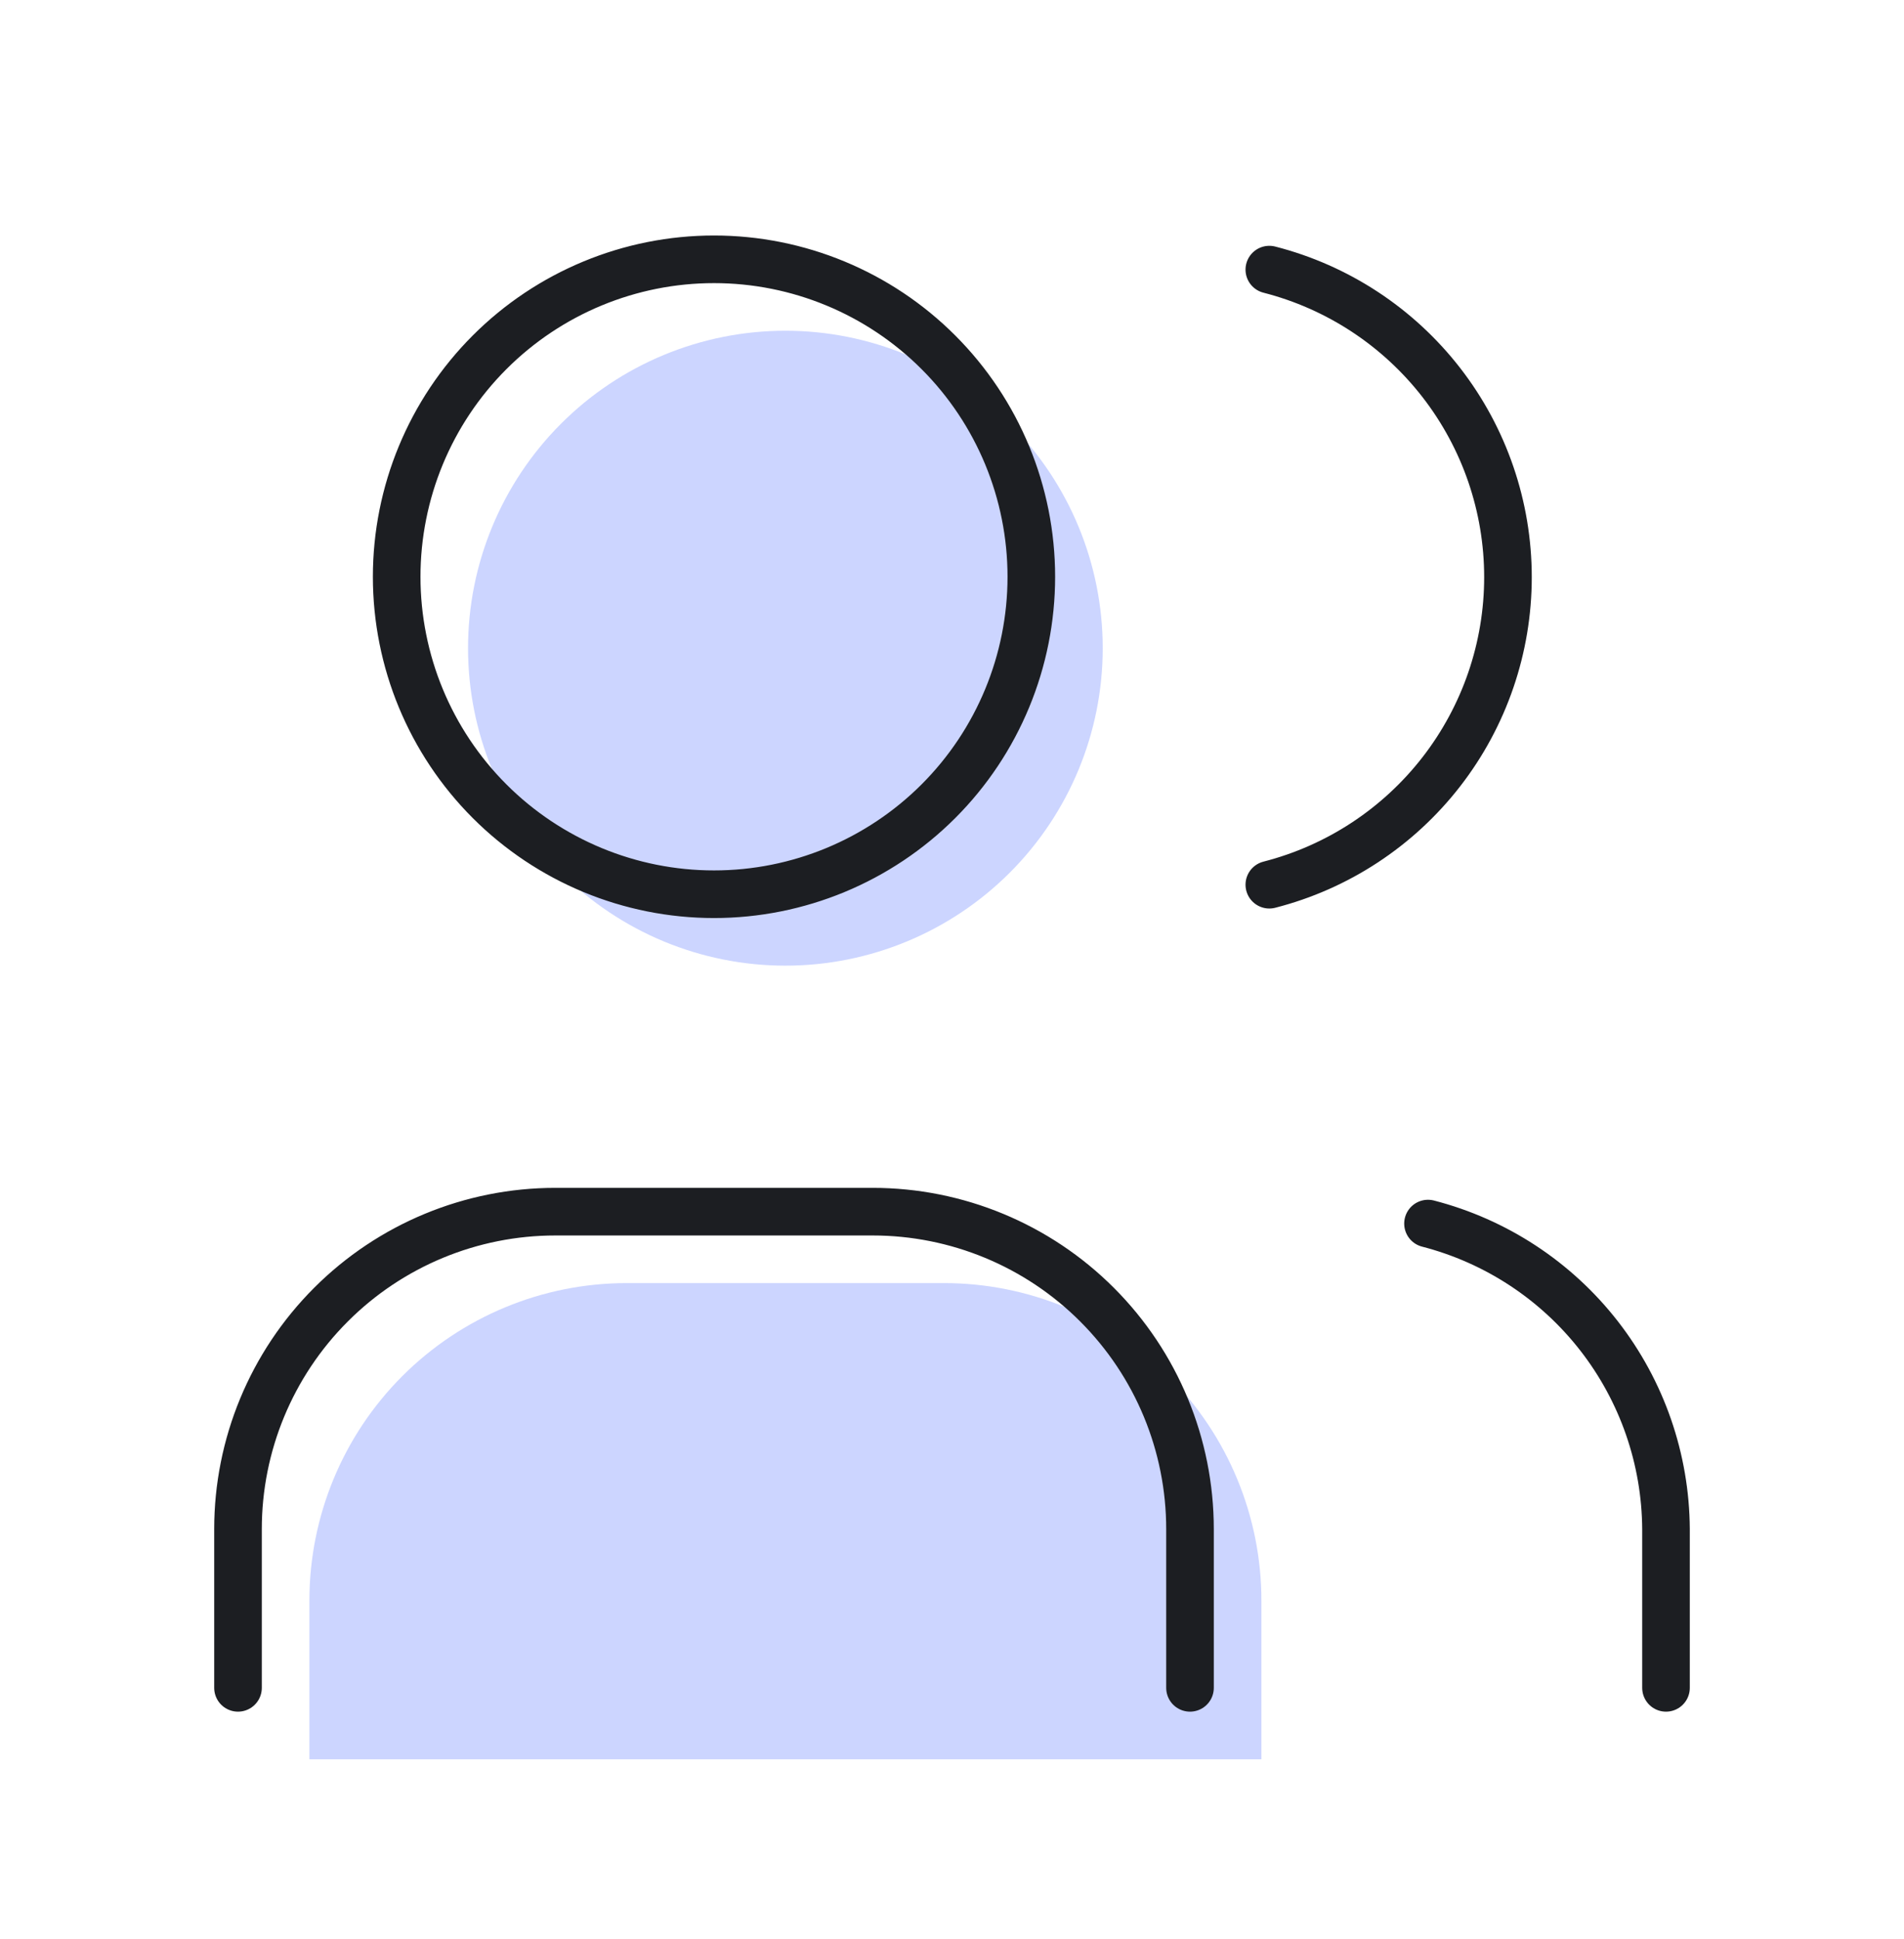 <svg width="56" height="57" viewBox="0 0 56 57" fill="none" xmlns="http://www.w3.org/2000/svg">
<path d="M13.766 19.058C13.766 21.533 14.75 23.907 16.5 25.657C18.25 27.407 20.624 28.391 23.1 28.391C25.575 28.391 27.949 27.407 29.699 25.657C31.45 23.907 32.433 21.533 32.433 19.058C32.433 16.582 31.45 14.208 29.699 12.458C27.949 10.707 25.575 9.724 23.1 9.724C20.624 9.724 18.25 10.707 16.5 12.458C14.75 14.208 13.766 16.582 13.766 19.058Z" fill="#CCD5FF"/>
<path d="M9.1 51.724V47.057C9.1 44.582 10.083 42.208 11.833 40.458C13.584 38.708 15.958 37.724 18.433 37.724H27.766C30.242 37.724 32.616 38.708 34.366 40.458C36.116 42.208 37.1 44.582 37.1 47.057V51.724" fill="#CCD5FF"/>
<path d="M7 49.624V44.957C7 42.482 7.983 40.108 9.734 38.358C11.484 36.607 13.858 35.624 16.333 35.624H25.667C28.142 35.624 30.516 36.607 32.266 38.358C34.017 40.108 35 42.482 35 44.957V49.624M37.333 7.927C39.341 8.441 41.12 9.609 42.391 11.246C43.662 12.883 44.352 14.897 44.352 16.969C44.352 19.041 43.662 21.055 42.391 22.692C41.12 24.329 39.341 25.497 37.333 26.011M49 49.624V44.957C48.988 42.898 48.295 40.899 47.029 39.274C45.763 37.649 43.995 36.489 42 35.974M11.667 16.957C11.667 19.433 12.65 21.807 14.4 23.557C16.151 25.307 18.525 26.291 21 26.291C23.475 26.291 25.849 25.307 27.6 23.557C29.35 21.807 30.333 19.433 30.333 16.957C30.333 14.482 29.35 12.108 27.6 10.358C25.849 8.607 23.475 7.624 21 7.624C18.525 7.624 16.151 8.607 14.4 10.358C12.65 12.108 11.667 14.482 11.667 16.957Z" stroke="#1C1E22" stroke-width="1.4" stroke-linecap="round" stroke-linejoin="round"/>
</svg>

